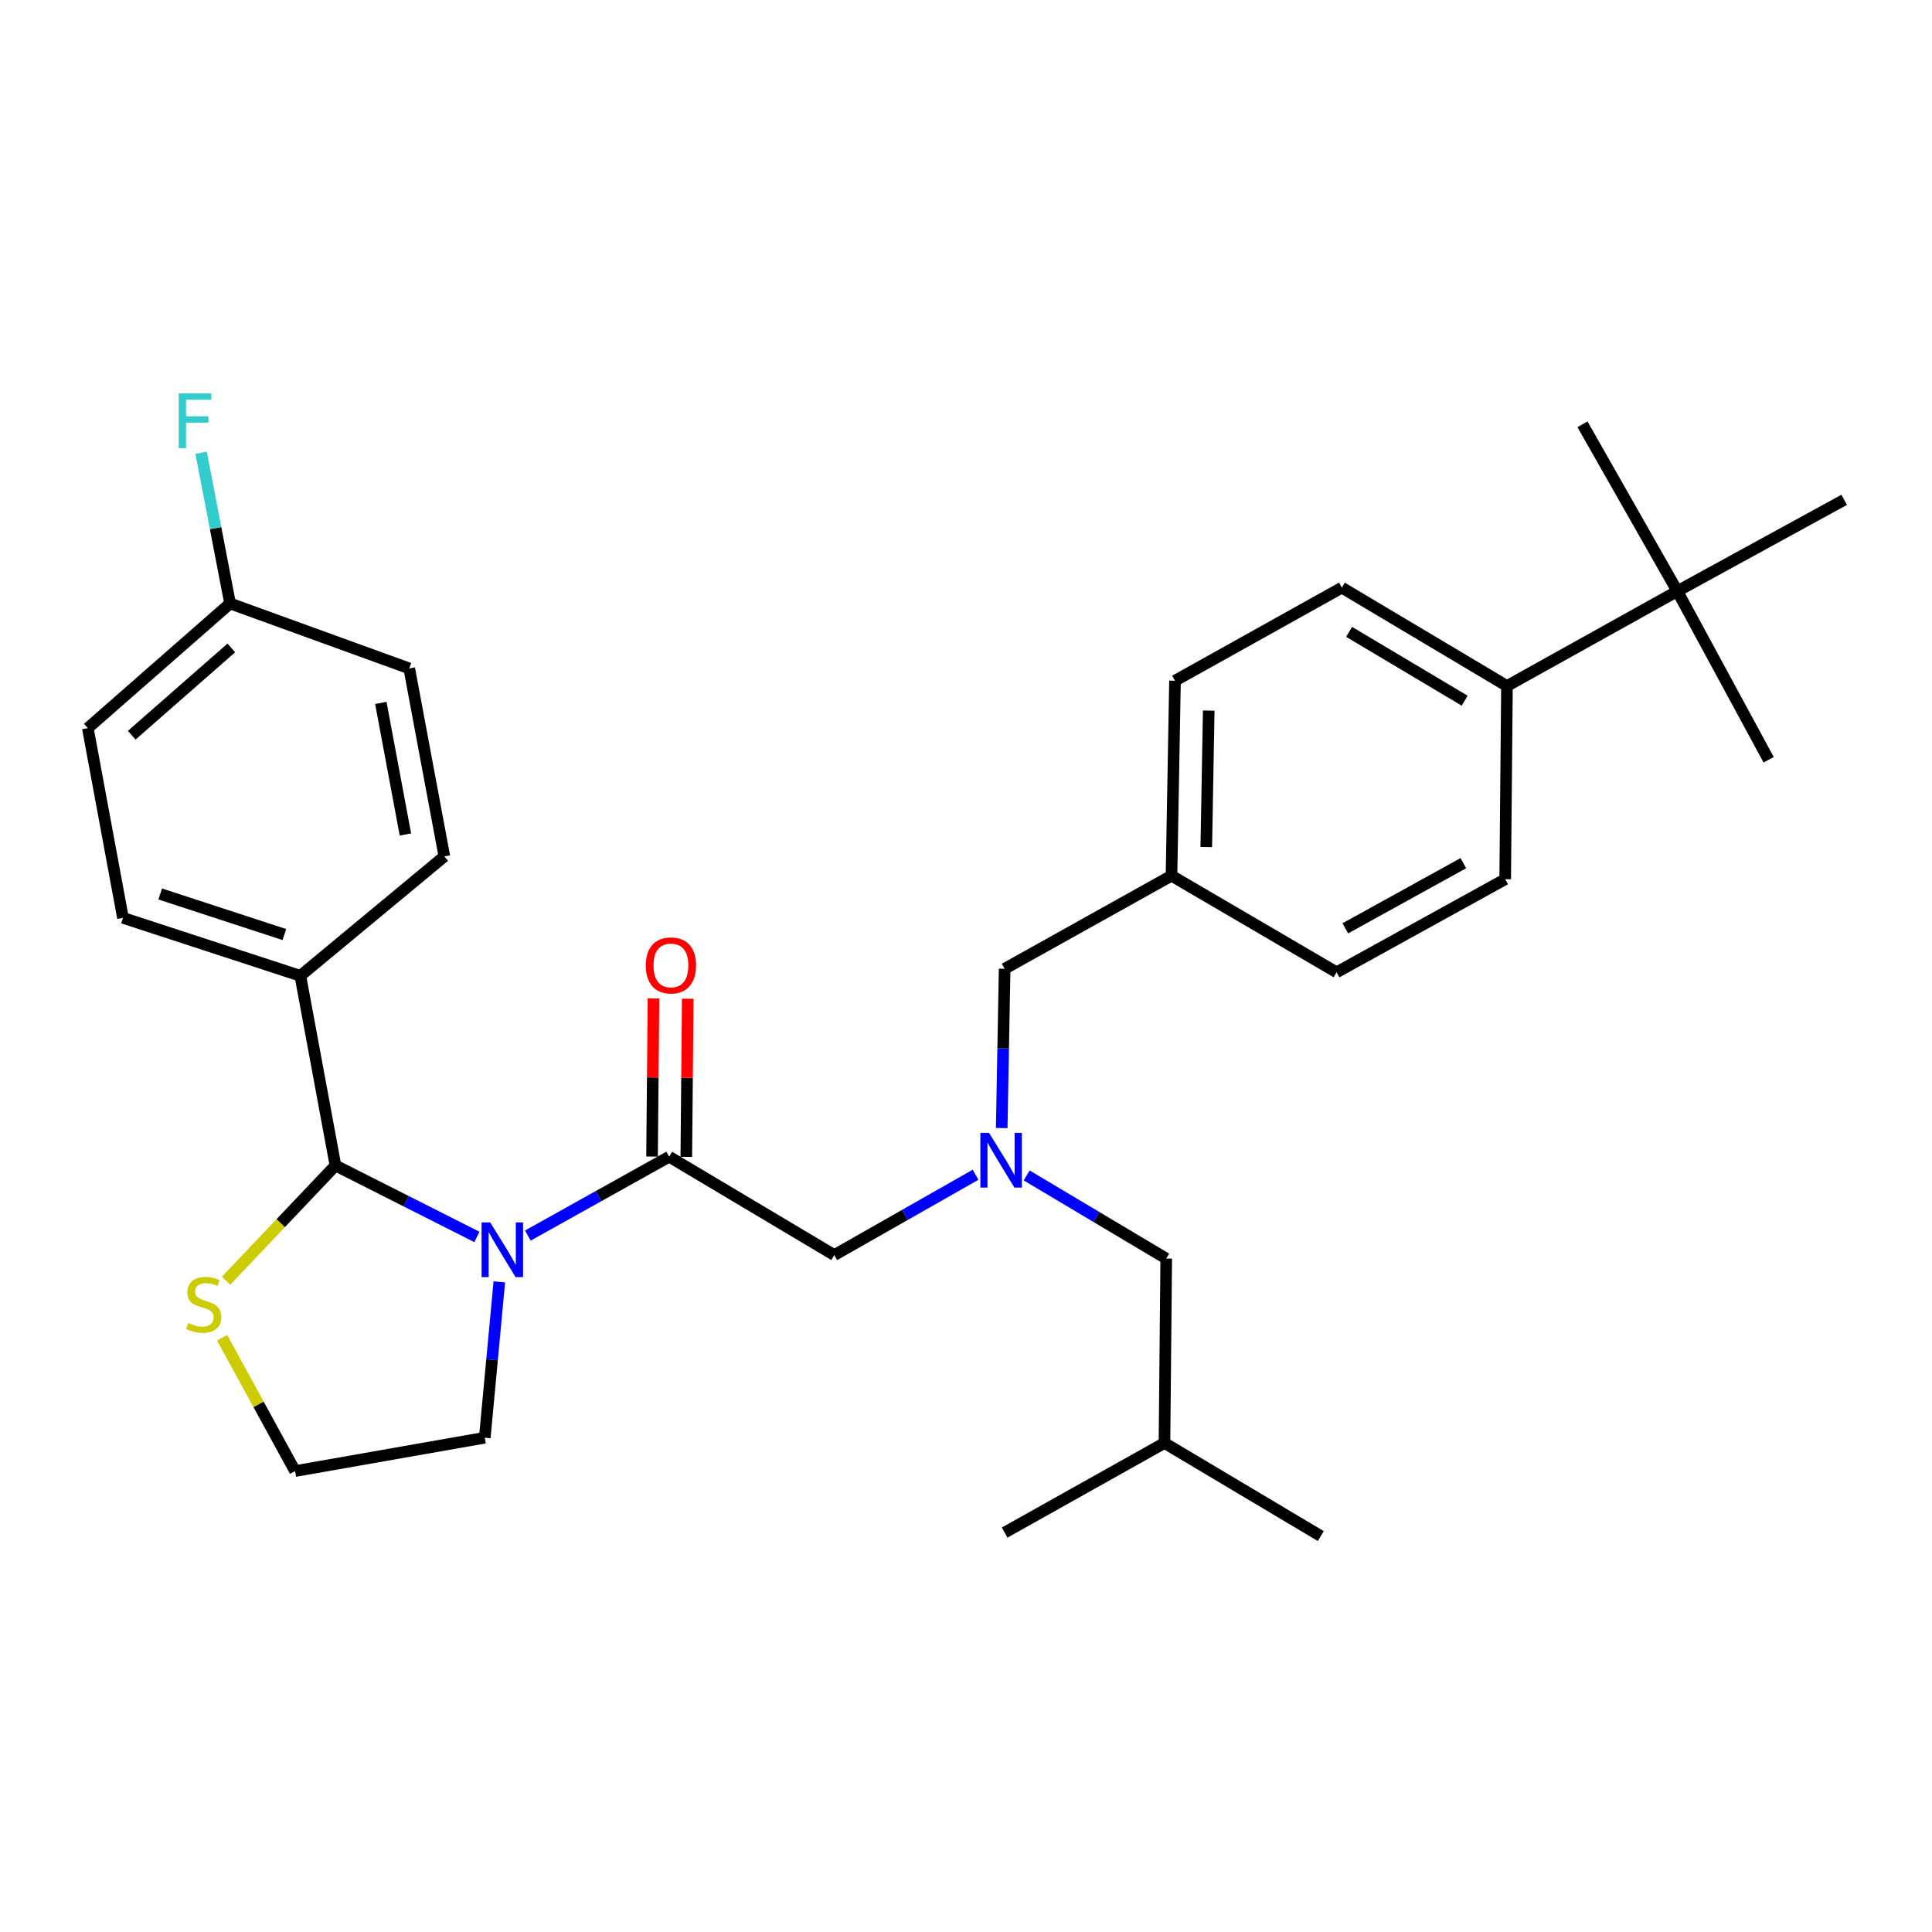 <?xml version='1.0' encoding='iso-8859-1'?>
<svg version='1.1' baseProfile='full'
              xmlns='http://www.w3.org/2000/svg'
                      xmlns:rdkit='http://www.rdkit.org/xml'
                      xmlns:xlink='http://www.w3.org/1999/xlink'
                  xml:space='preserve'
width='1000px' height='1000px' viewBox='0 0 1000 1000'>
<!-- END OF HEADER -->
<rect style='opacity:1.0;fill:#FFFFFF;stroke:none' width='1000' height='1000' x='0' y='0'> </rect>
<path class='bond-0' d='M 868.18,305.982 L 780.002,355.076' style='fill:none;fill-rule:evenodd;stroke:#000000;stroke-width:6px;stroke-linecap:butt;stroke-linejoin:miter;stroke-opacity:1' />
<path class='bond-1' d='M 868.18,305.982 L 954.545,258.71' style='fill:none;fill-rule:evenodd;stroke:#000000;stroke-width:6px;stroke-linecap:butt;stroke-linejoin:miter;stroke-opacity:1' />
<path class='bond-2' d='M 868.18,305.982 L 819.086,219.616' style='fill:none;fill-rule:evenodd;stroke:#000000;stroke-width:6px;stroke-linecap:butt;stroke-linejoin:miter;stroke-opacity:1' />
<path class='bond-3' d='M 868.18,305.982 L 915.452,393.253' style='fill:none;fill-rule:evenodd;stroke:#000000;stroke-width:6px;stroke-linecap:butt;stroke-linejoin:miter;stroke-opacity:1' />
<path class='bond-4' d='M 346.363,598.713 L 309.787,619.117' style='fill:none;fill-rule:evenodd;stroke:#000000;stroke-width:6px;stroke-linecap:butt;stroke-linejoin:miter;stroke-opacity:1' />
<path class='bond-4' d='M 309.787,619.117 L 273.21,639.52' style='fill:none;fill-rule:evenodd;stroke:#0000FF;stroke-width:6px;stroke-linecap:butt;stroke-linejoin:miter;stroke-opacity:1' />
<path class='bond-5' d='M 346.363,598.713 L 431.822,649.62' style='fill:none;fill-rule:evenodd;stroke:#000000;stroke-width:6px;stroke-linecap:butt;stroke-linejoin:miter;stroke-opacity:1' />
<path class='bond-6' d='M 355.23,598.794 L 355.604,557.866' style='fill:none;fill-rule:evenodd;stroke:#000000;stroke-width:6px;stroke-linecap:butt;stroke-linejoin:miter;stroke-opacity:1' />
<path class='bond-6' d='M 355.604,557.866 L 355.979,516.937' style='fill:none;fill-rule:evenodd;stroke:#FF0000;stroke-width:6px;stroke-linecap:butt;stroke-linejoin:miter;stroke-opacity:1' />
<path class='bond-6' d='M 337.497,598.632 L 337.871,557.703' style='fill:none;fill-rule:evenodd;stroke:#000000;stroke-width:6px;stroke-linecap:butt;stroke-linejoin:miter;stroke-opacity:1' />
<path class='bond-6' d='M 337.871,557.703 L 338.245,516.775' style='fill:none;fill-rule:evenodd;stroke:#FF0000;stroke-width:6px;stroke-linecap:butt;stroke-linejoin:miter;stroke-opacity:1' />
<path class='bond-7' d='M 431.822,649.62 L 468.388,628.832' style='fill:none;fill-rule:evenodd;stroke:#000000;stroke-width:6px;stroke-linecap:butt;stroke-linejoin:miter;stroke-opacity:1' />
<path class='bond-7' d='M 468.388,628.832 L 504.954,608.043' style='fill:none;fill-rule:evenodd;stroke:#0000FF;stroke-width:6px;stroke-linecap:butt;stroke-linejoin:miter;stroke-opacity:1' />
<path class='bond-8' d='M 518.484,583.888 L 519.242,542.665' style='fill:none;fill-rule:evenodd;stroke:#0000FF;stroke-width:6px;stroke-linecap:butt;stroke-linejoin:miter;stroke-opacity:1' />
<path class='bond-8' d='M 519.242,542.665 L 520,501.441' style='fill:none;fill-rule:evenodd;stroke:#000000;stroke-width:6px;stroke-linecap:butt;stroke-linejoin:miter;stroke-opacity:1' />
<path class='bond-9' d='M 531.404,608.405 L 567.52,629.919' style='fill:none;fill-rule:evenodd;stroke:#0000FF;stroke-width:6px;stroke-linecap:butt;stroke-linejoin:miter;stroke-opacity:1' />
<path class='bond-9' d='M 567.52,629.919 L 603.636,651.433' style='fill:none;fill-rule:evenodd;stroke:#000000;stroke-width:6px;stroke-linecap:butt;stroke-linejoin:miter;stroke-opacity:1' />
<path class='bond-10' d='M 520,501.441 L 606.365,453.254' style='fill:none;fill-rule:evenodd;stroke:#000000;stroke-width:6px;stroke-linecap:butt;stroke-linejoin:miter;stroke-opacity:1' />
<path class='bond-11' d='M 780.002,355.076 L 694.543,304.169' style='fill:none;fill-rule:evenodd;stroke:#000000;stroke-width:6px;stroke-linecap:butt;stroke-linejoin:miter;stroke-opacity:1' />
<path class='bond-11' d='M 758.108,362.675 L 698.286,327.041' style='fill:none;fill-rule:evenodd;stroke:#000000;stroke-width:6px;stroke-linecap:butt;stroke-linejoin:miter;stroke-opacity:1' />
<path class='bond-12' d='M 780.002,355.076 L 779.086,455.076' style='fill:none;fill-rule:evenodd;stroke:#000000;stroke-width:6px;stroke-linecap:butt;stroke-linejoin:miter;stroke-opacity:1' />
<path class='bond-13' d='M 694.543,304.169 L 608.178,352.346' style='fill:none;fill-rule:evenodd;stroke:#000000;stroke-width:6px;stroke-linecap:butt;stroke-linejoin:miter;stroke-opacity:1' />
<path class='bond-14' d='M 258.448,663.493 L 254.681,703.828' style='fill:none;fill-rule:evenodd;stroke:#0000FF;stroke-width:6px;stroke-linecap:butt;stroke-linejoin:miter;stroke-opacity:1' />
<path class='bond-14' d='M 254.681,703.828 L 250.914,744.162' style='fill:none;fill-rule:evenodd;stroke:#000000;stroke-width:6px;stroke-linecap:butt;stroke-linejoin:miter;stroke-opacity:1' />
<path class='bond-15' d='M 246.839,640.242 L 210.236,621.748' style='fill:none;fill-rule:evenodd;stroke:#0000FF;stroke-width:6px;stroke-linecap:butt;stroke-linejoin:miter;stroke-opacity:1' />
<path class='bond-15' d='M 210.236,621.748 L 173.633,603.255' style='fill:none;fill-rule:evenodd;stroke:#000000;stroke-width:6px;stroke-linecap:butt;stroke-linejoin:miter;stroke-opacity:1' />
<path class='bond-16' d='M 114.947,692.41 L 133.837,726.922' style='fill:none;fill-rule:evenodd;stroke:#CCCC00;stroke-width:6px;stroke-linecap:butt;stroke-linejoin:miter;stroke-opacity:1' />
<path class='bond-16' d='M 133.837,726.922 L 152.726,761.433' style='fill:none;fill-rule:evenodd;stroke:#000000;stroke-width:6px;stroke-linecap:butt;stroke-linejoin:miter;stroke-opacity:1' />
<path class='bond-17' d='M 117.011,662.896 L 145.322,633.076' style='fill:none;fill-rule:evenodd;stroke:#CCCC00;stroke-width:6px;stroke-linecap:butt;stroke-linejoin:miter;stroke-opacity:1' />
<path class='bond-17' d='M 145.322,633.076 L 173.633,603.255' style='fill:none;fill-rule:evenodd;stroke:#000000;stroke-width:6px;stroke-linecap:butt;stroke-linejoin:miter;stroke-opacity:1' />
<path class='bond-18' d='M 152.726,761.433 L 250.914,744.162' style='fill:none;fill-rule:evenodd;stroke:#000000;stroke-width:6px;stroke-linecap:butt;stroke-linejoin:miter;stroke-opacity:1' />
<path class='bond-19' d='M 173.633,603.255 L 155.455,505.077' style='fill:none;fill-rule:evenodd;stroke:#000000;stroke-width:6px;stroke-linecap:butt;stroke-linejoin:miter;stroke-opacity:1' />
<path class='bond-20' d='M 119.091,312.346 L 45.455,376.889' style='fill:none;fill-rule:evenodd;stroke:#000000;stroke-width:6px;stroke-linecap:butt;stroke-linejoin:miter;stroke-opacity:1' />
<path class='bond-20' d='M 119.735,335.364 L 68.189,380.544' style='fill:none;fill-rule:evenodd;stroke:#000000;stroke-width:6px;stroke-linecap:butt;stroke-linejoin:miter;stroke-opacity:1' />
<path class='bond-21' d='M 119.091,312.346 L 111.594,273.358' style='fill:none;fill-rule:evenodd;stroke:#000000;stroke-width:6px;stroke-linecap:butt;stroke-linejoin:miter;stroke-opacity:1' />
<path class='bond-21' d='M 111.594,273.358 L 104.098,234.37' style='fill:none;fill-rule:evenodd;stroke:#33CCCC;stroke-width:6px;stroke-linecap:butt;stroke-linejoin:miter;stroke-opacity:1' />
<path class='bond-22' d='M 119.091,312.346 L 211.82,345.982' style='fill:none;fill-rule:evenodd;stroke:#000000;stroke-width:6px;stroke-linecap:butt;stroke-linejoin:miter;stroke-opacity:1' />
<path class='bond-23' d='M 155.455,505.077 L 229.998,443.254' style='fill:none;fill-rule:evenodd;stroke:#000000;stroke-width:6px;stroke-linecap:butt;stroke-linejoin:miter;stroke-opacity:1' />
<path class='bond-24' d='M 155.455,505.077 L 63.642,475.077' style='fill:none;fill-rule:evenodd;stroke:#000000;stroke-width:6px;stroke-linecap:butt;stroke-linejoin:miter;stroke-opacity:1' />
<path class='bond-24' d='M 147.191,483.72 L 82.922,462.719' style='fill:none;fill-rule:evenodd;stroke:#000000;stroke-width:6px;stroke-linecap:butt;stroke-linejoin:miter;stroke-opacity:1' />
<path class='bond-25' d='M 211.82,345.982 L 229.998,443.254' style='fill:none;fill-rule:evenodd;stroke:#000000;stroke-width:6px;stroke-linecap:butt;stroke-linejoin:miter;stroke-opacity:1' />
<path class='bond-25' d='M 197.115,363.83 L 209.839,431.92' style='fill:none;fill-rule:evenodd;stroke:#000000;stroke-width:6px;stroke-linecap:butt;stroke-linejoin:miter;stroke-opacity:1' />
<path class='bond-26' d='M 45.455,376.889 L 63.642,475.077' style='fill:none;fill-rule:evenodd;stroke:#000000;stroke-width:6px;stroke-linecap:butt;stroke-linejoin:miter;stroke-opacity:1' />
<path class='bond-27' d='M 603.636,651.433 L 602.73,746.891' style='fill:none;fill-rule:evenodd;stroke:#000000;stroke-width:6px;stroke-linecap:butt;stroke-linejoin:miter;stroke-opacity:1' />
<path class='bond-28' d='M 602.73,746.891 L 683.637,795.069' style='fill:none;fill-rule:evenodd;stroke:#000000;stroke-width:6px;stroke-linecap:butt;stroke-linejoin:miter;stroke-opacity:1' />
<path class='bond-29' d='M 602.73,746.891 L 520,793.256' style='fill:none;fill-rule:evenodd;stroke:#000000;stroke-width:6px;stroke-linecap:butt;stroke-linejoin:miter;stroke-opacity:1' />
<path class='bond-30' d='M 779.086,455.076 L 691.814,503.254' style='fill:none;fill-rule:evenodd;stroke:#000000;stroke-width:6px;stroke-linecap:butt;stroke-linejoin:miter;stroke-opacity:1' />
<path class='bond-30' d='M 757.424,446.777 L 696.334,480.502' style='fill:none;fill-rule:evenodd;stroke:#000000;stroke-width:6px;stroke-linecap:butt;stroke-linejoin:miter;stroke-opacity:1' />
<path class='bond-31' d='M 691.814,503.254 L 606.365,453.254' style='fill:none;fill-rule:evenodd;stroke:#000000;stroke-width:6px;stroke-linecap:butt;stroke-linejoin:miter;stroke-opacity:1' />
<path class='bond-32' d='M 608.178,352.346 L 606.365,453.254' style='fill:none;fill-rule:evenodd;stroke:#000000;stroke-width:6px;stroke-linecap:butt;stroke-linejoin:miter;stroke-opacity:1' />
<path class='bond-32' d='M 625.638,367.801 L 624.369,438.436' style='fill:none;fill-rule:evenodd;stroke:#000000;stroke-width:6px;stroke-linecap:butt;stroke-linejoin:miter;stroke-opacity:1' />
<path  class='atom-3' d='M 334.27 499.699
Q 334.27 492.899, 337.63 489.099
Q 340.99 485.299, 347.27 485.299
Q 353.55 485.299, 356.91 489.099
Q 360.27 492.899, 360.27 499.699
Q 360.27 506.579, 356.87 510.499
Q 353.47 514.379, 347.27 514.379
Q 341.03 514.379, 337.63 510.499
Q 334.27 506.619, 334.27 499.699
M 347.27 511.179
Q 351.59 511.179, 353.91 508.299
Q 356.27 505.379, 356.27 499.699
Q 356.27 494.139, 353.91 491.339
Q 351.59 488.499, 347.27 488.499
Q 342.95 488.499, 340.59 491.299
Q 338.27 494.099, 338.27 499.699
Q 338.27 505.419, 340.59 508.299
Q 342.95 511.179, 347.27 511.179
' fill='#FF0000'/>
<path  class='atom-4' d='M 511.917 586.366
L 521.197 601.366
Q 522.117 602.846, 523.597 605.526
Q 525.077 608.206, 525.157 608.366
L 525.157 586.366
L 528.917 586.366
L 528.917 614.686
L 525.037 614.686
L 515.077 598.286
Q 513.917 596.366, 512.677 594.166
Q 511.477 591.966, 511.117 591.286
L 511.117 614.686
L 507.437 614.686
L 507.437 586.366
L 511.917 586.366
' fill='#0000FF'/>
<path  class='atom-8' d='M 253.738 632.731
L 263.018 647.731
Q 263.938 649.211, 265.418 651.891
Q 266.898 654.571, 266.978 654.731
L 266.978 632.731
L 270.738 632.731
L 270.738 661.051
L 266.858 661.051
L 256.898 644.651
Q 255.738 642.731, 254.498 640.531
Q 253.298 638.331, 252.938 637.651
L 252.938 661.051
L 249.258 661.051
L 249.258 632.731
L 253.738 632.731
' fill='#0000FF'/>
<path  class='atom-9' d='M 97.455 684.788
Q 97.775 684.908, 99.095 685.468
Q 100.415 686.028, 101.855 686.388
Q 103.335 686.708, 104.775 686.708
Q 107.455 686.708, 109.015 685.428
Q 110.575 684.108, 110.575 681.828
Q 110.575 680.268, 109.775 679.308
Q 109.015 678.348, 107.815 677.828
Q 106.615 677.308, 104.615 676.708
Q 102.095 675.948, 100.575 675.228
Q 99.095 674.508, 98.015 672.988
Q 96.975 671.468, 96.975 668.908
Q 96.975 665.348, 99.375 663.148
Q 101.815 660.948, 106.615 660.948
Q 109.895 660.948, 113.615 662.508
L 112.695 665.588
Q 109.295 664.188, 106.735 664.188
Q 103.975 664.188, 102.455 665.348
Q 100.935 666.468, 100.975 668.428
Q 100.975 669.948, 101.735 670.868
Q 102.535 671.788, 103.655 672.308
Q 104.815 672.828, 106.735 673.428
Q 109.295 674.228, 110.815 675.028
Q 112.335 675.828, 113.415 677.468
Q 114.535 679.068, 114.535 681.828
Q 114.535 685.748, 111.895 687.868
Q 109.295 689.948, 104.935 689.948
Q 102.415 689.948, 100.495 689.388
Q 98.615 688.868, 96.375 687.948
L 97.455 684.788
' fill='#CCCC00'/>
<path  class='atom-15' d='M 92.493 203.644
L 109.333 203.644
L 109.333 206.884
L 96.293 206.884
L 96.293 215.484
L 107.893 215.484
L 107.893 218.764
L 96.293 218.764
L 96.293 231.964
L 92.493 231.964
L 92.493 203.644
' fill='#33CCCC'/>
</svg>
